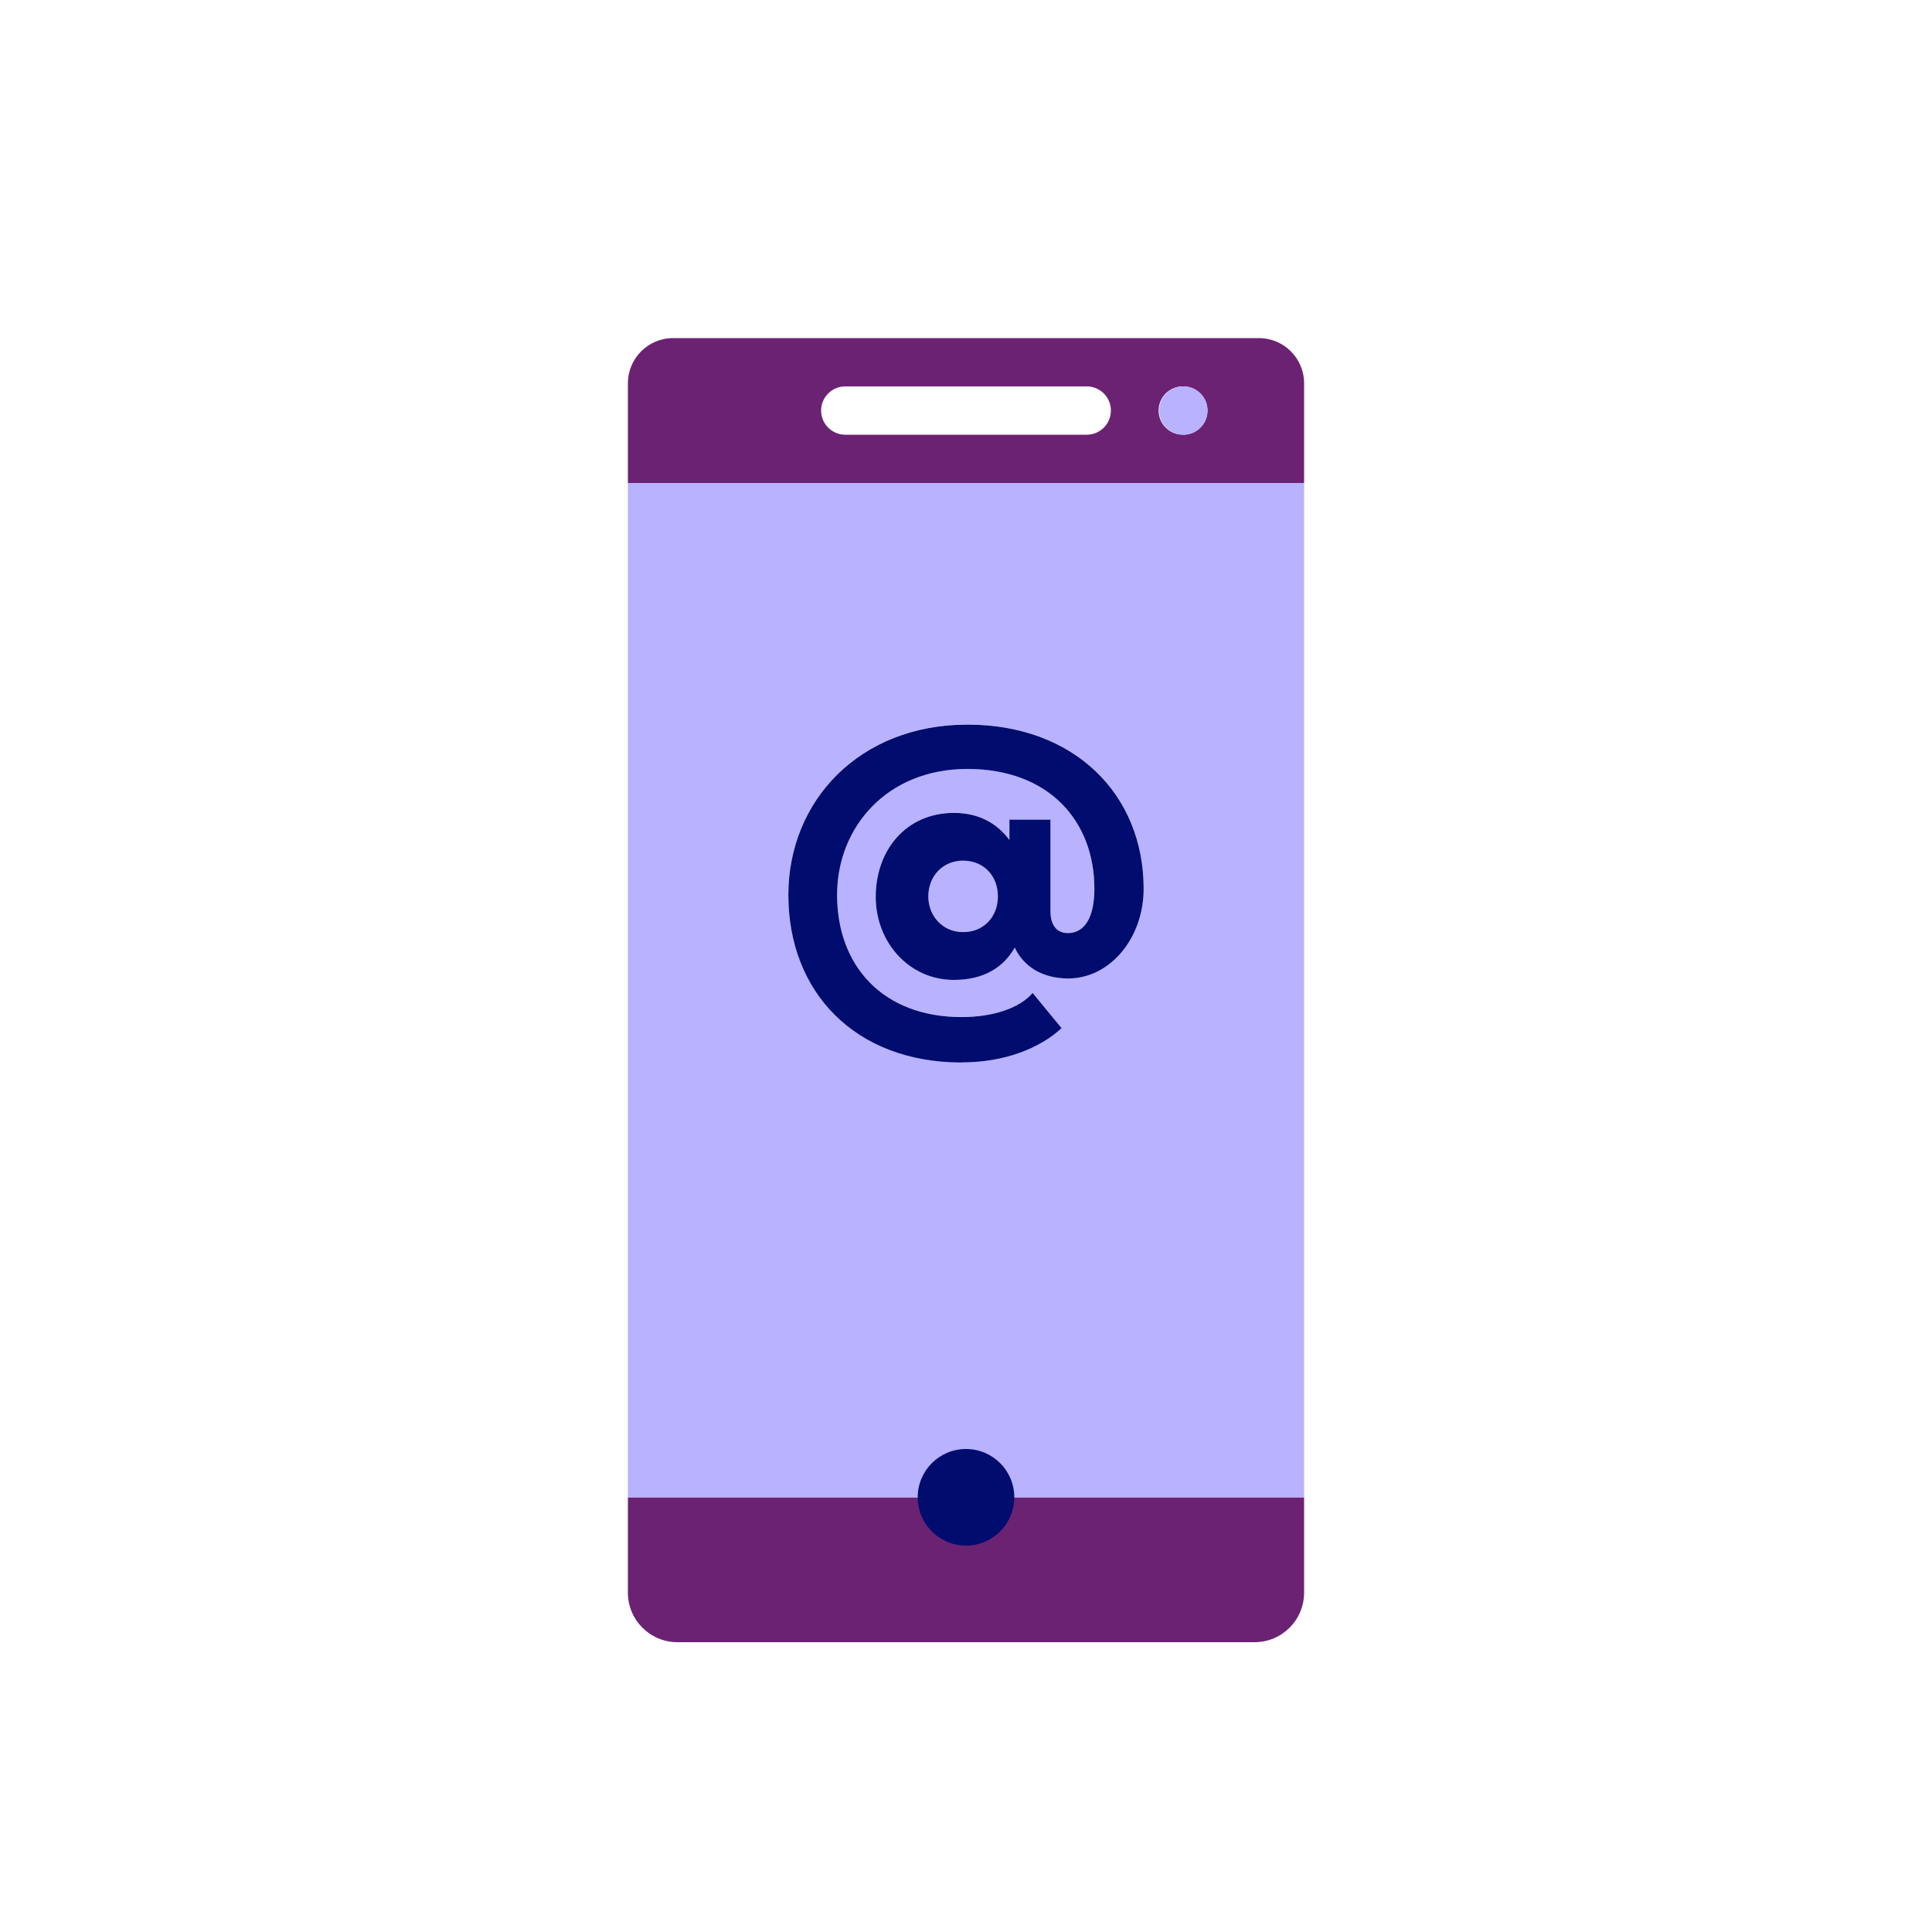 <?xml version="1.0" encoding="UTF-8"?><svg xmlns="http://www.w3.org/2000/svg" viewBox="0 0 40 40" focusable="false" aria-hidden="true"><g id="Solid"><rect width="40" height="40" fill="none"/></g><g id="Icon_Purple"><g><path d="M24,8.5c0-.274,.221-.496,.494-.499l-.006-.001c-.276,0-.5,.224-.5,.5,0,.276,.224,.5,.5,.5l.006-.001c-.273-.003-.494-.225-.494-.499Z" fill="none"/><path d="M22.5,8h-5c-.276,0-.5,.224-.5,.5,0,.276,.224,.5,.5,.5h5c.276,0,.5-.224,.5-.5,0-.276-.224-.5-.5-.5Z" fill="none"/><path d="M13,31v1.974c0,.567,.459,1.026,1.026,1.026h11.948c.567,0,1.026-.459,1.026-1.026v-1.974" fill="#6c2273"/><path d="M19.94,17.818c-.43,0-.72,.33-.72,.739,0,.4,.29,.74,.72,.74s.72-.32,.72-.74-.29-.739-.72-.739Z" fill="#b8b2ff"/><path d="M27,31V10H13V31m7.03-16c2.219,0,3.648,1.449,3.648,3.398,0,1.029-.7,1.858-1.56,1.858-.539,0-.93-.25-1.109-.64-.229,.41-.64,.67-1.259,.67-.93,0-1.619-.779-1.619-1.719,0-.97,.629-1.739,1.619-1.739,.51,0,.89,.21,1.149,.56v-.42h.85v1.899c0,.27,.119,.449,.359,.449,.34,0,.55-.31,.55-.919,0-1.399-.939-2.479-2.629-2.479-1.669,0-2.698,1.21-2.698,2.609,0,1.469,.949,2.528,2.578,2.528,.64,0,1.2-.18,1.47-.5l.6,.729c-.439,.41-1.17,.71-2.069,.71-2.208,0-3.588-1.459-3.588-3.468,0-1.949,1.47-3.528,3.708-3.528Z" fill="#b8b2ff"/><path d="M26.064,7H13.936c-.517,0-.936,.419-.936,.936v2.064h14v-2.064c0-.517-.419-.936-.936-.936Zm-3.564,2h-5c-.276,0-.5-.224-.5-.5,0-.276,.224-.5,.5-.5h5c.276,0,.5,.224,.5,.5,0,.276-.224,.5-.5,.5Zm2,0l-.006-.001-.006,.001c-.276,0-.5-.224-.5-.5,0-.276,.224-.5,.5-.5l.006,.001,.006-.001c.276,0,.5,.224,.5,.5,0,.276-.224,.5-.5,.5Z" fill="#6c2273"/><path d="M24.5,8l-.006,.001c-.273,.003-.494,.225-.494,.499,0,.274,.221,.496,.494,.499l.006,.001c.276,0,.5-.224,.5-.5,0-.276-.224-.5-.5-.5Z" fill="#b8b2ff"/><path d="M19.91,21.996c.899,0,1.63-.3,2.069-.71l-.6-.729c-.27,.32-.83,.5-1.47,.5-1.629,0-2.578-1.06-2.578-2.528,0-1.399,1.029-2.609,2.698-2.609,1.689,0,2.629,1.08,2.629,2.479,0,.609-.21,.919-.55,.919-.24,0-.359-.18-.359-.449v-1.899h-.85v.42c-.26-.35-.64-.56-1.149-.56-.99,0-1.619,.77-1.619,1.739,0,.939,.689,1.719,1.619,1.719,.619,0,1.029-.26,1.259-.67,.18,.39,.57,.64,1.109,.64,.859,0,1.56-.829,1.56-1.858,0-1.949-1.43-3.398-3.648-3.398-2.238,0-3.708,1.579-3.708,3.528,0,2.009,1.38,3.468,3.588,3.468Zm.03-2.698c-.43,0-.72-.34-.72-.74,0-.409,.29-.739,.72-.739s.72,.319,.72,.739-.29,.74-.72,.74Z" fill="#000d6e"/></g><circle cx="20" cy="31" r="1" fill="#000d6e"/></g></svg>